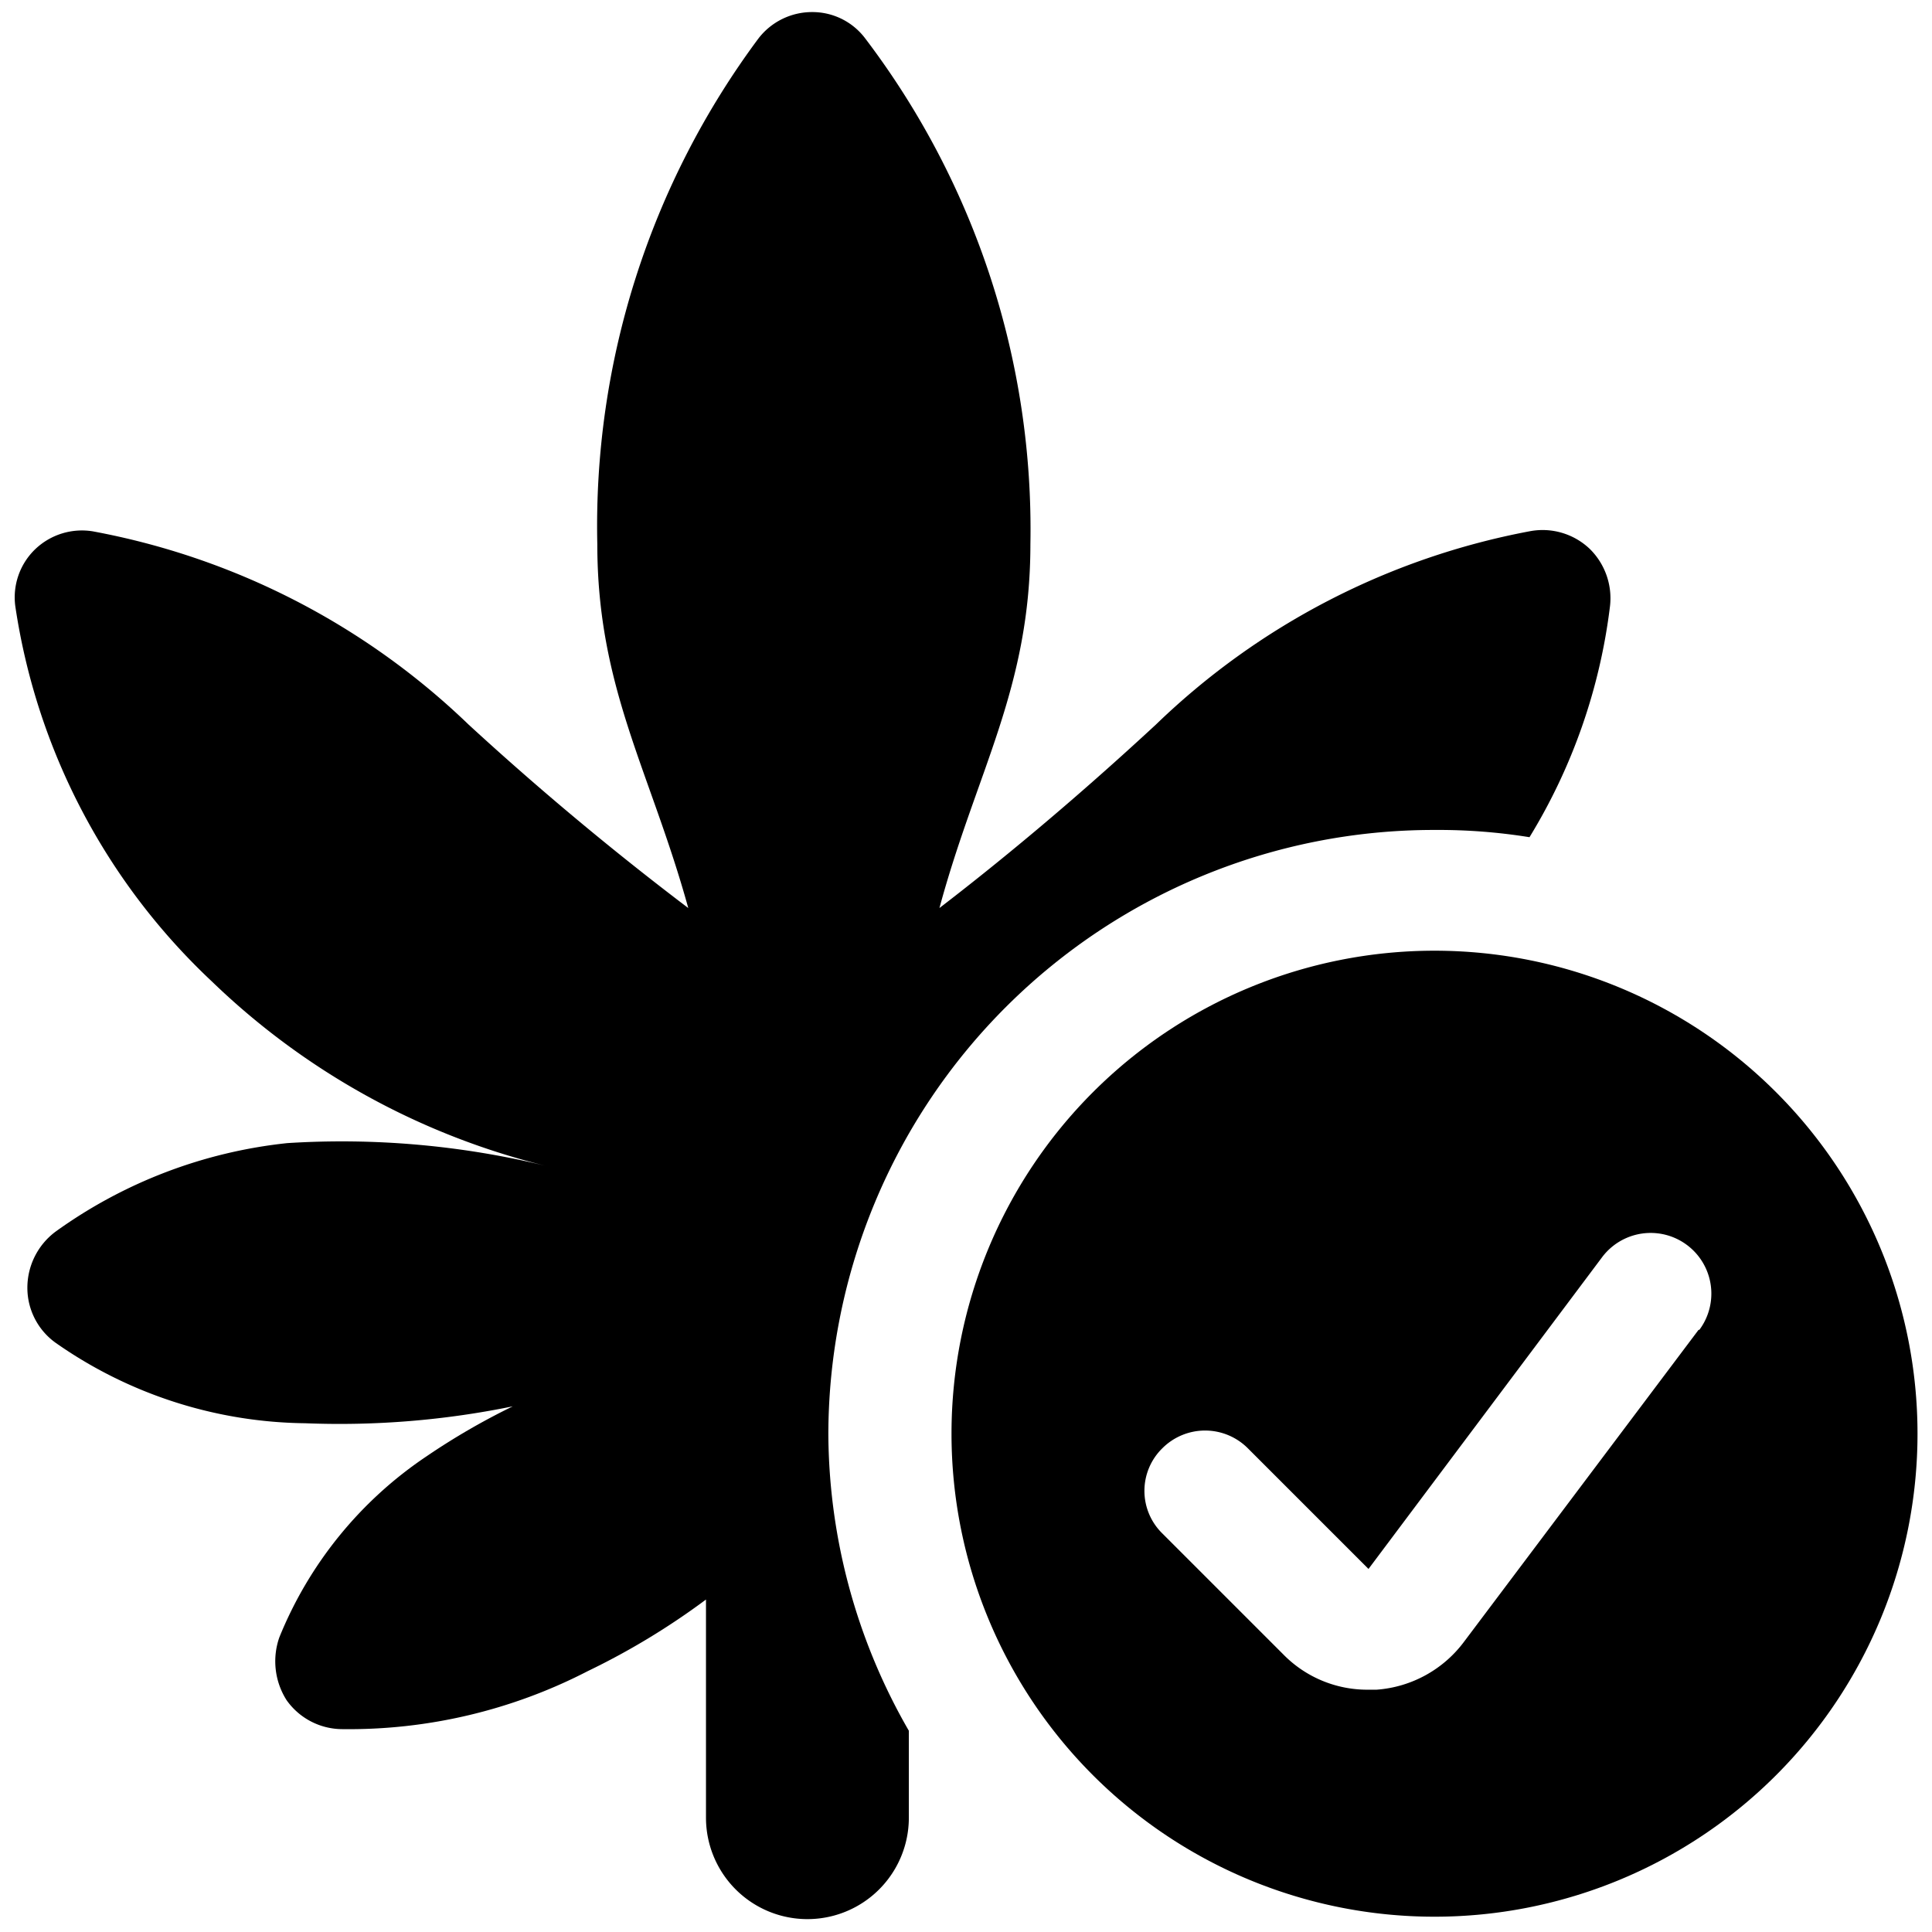 <svg xmlns="http://www.w3.org/2000/svg" viewBox="0 0 24 24"><g><path d="M17.82 10.31a7.11 7.11 0 0 1 1.18 0.09 7.15 7.15 0 0 0 1 -2.87 0.86 0.86 0 0 0 -0.25 -0.71 0.85 0.85 0 0 0 -0.75 -0.22A9.1 9.1 0 0 0 14.36 9c-1.08 1 -2 1.75 -2.69 2.28 0.46 -1.7 1.13 -2.73 1.13 -4.52A10.08 10.08 0 0 0 10.75 0.48a0.82 0.82 0 0 0 -0.66 -0.33 0.84 0.84 0 0 0 -0.67 0.33 10.15 10.15 0 0 0 -2 6.28c0 1.79 0.66 2.82 1.13 4.52A37.49 37.49 0 0 1 5.82 9a9.12 9.12 0 0 0 -4.67 -2.4 0.84 0.84 0 0 0 -0.71 0.22 0.83 0.83 0 0 0 -0.25 0.71 8 8 0 0 0 2.44 4.66 9.09 9.09 0 0 0 4.14 2.29 10.72 10.72 0 0 0 -3.2 -0.28 6 6 0 0 0 -2.88 1.1 0.87 0.87 0 0 0 -0.35 0.7 0.84 0.84 0 0 0 0.35 0.68 5.5 5.5 0 0 0 3.1 1 10.71 10.71 0 0 0 2.58 -0.21 8.55 8.55 0 0 0 -1.07 0.62 4.94 4.94 0 0 0 -1.83 2.25 0.9 0.9 0 0 0 0.09 0.78 0.85 0.85 0 0 0 0.69 0.36 6.47 6.47 0 0 0 3.05 -0.72 9 9 0 0 0 1.47 -0.89v2.71a1.26 1.26 0 1 0 2.52 0V21.5a7.44 7.44 0 0 1 -1 -3.69 7.52 7.52 0 0 1 7.53 -7.5Z" fill="#000000" stroke-width="1"></path><path d="M17.82 11.81a6 6 0 1 0 6 6 6 6 0 0 0 -6 -6Zm3.28 4.71 -2.91 3.87a1.49 1.49 0 0 1 -1.09 0.6H17a1.46 1.46 0 0 1 -1.06 -0.44l-1.5 -1.5a0.74 0.74 0 0 1 0 -1.06 0.75 0.75 0 0 1 1.06 0l1.5 1.5 2.9 -3.87a0.75 0.75 0 0 1 1.21 0.9Z" fill="#000000" stroke-width="1"></path></g></svg>